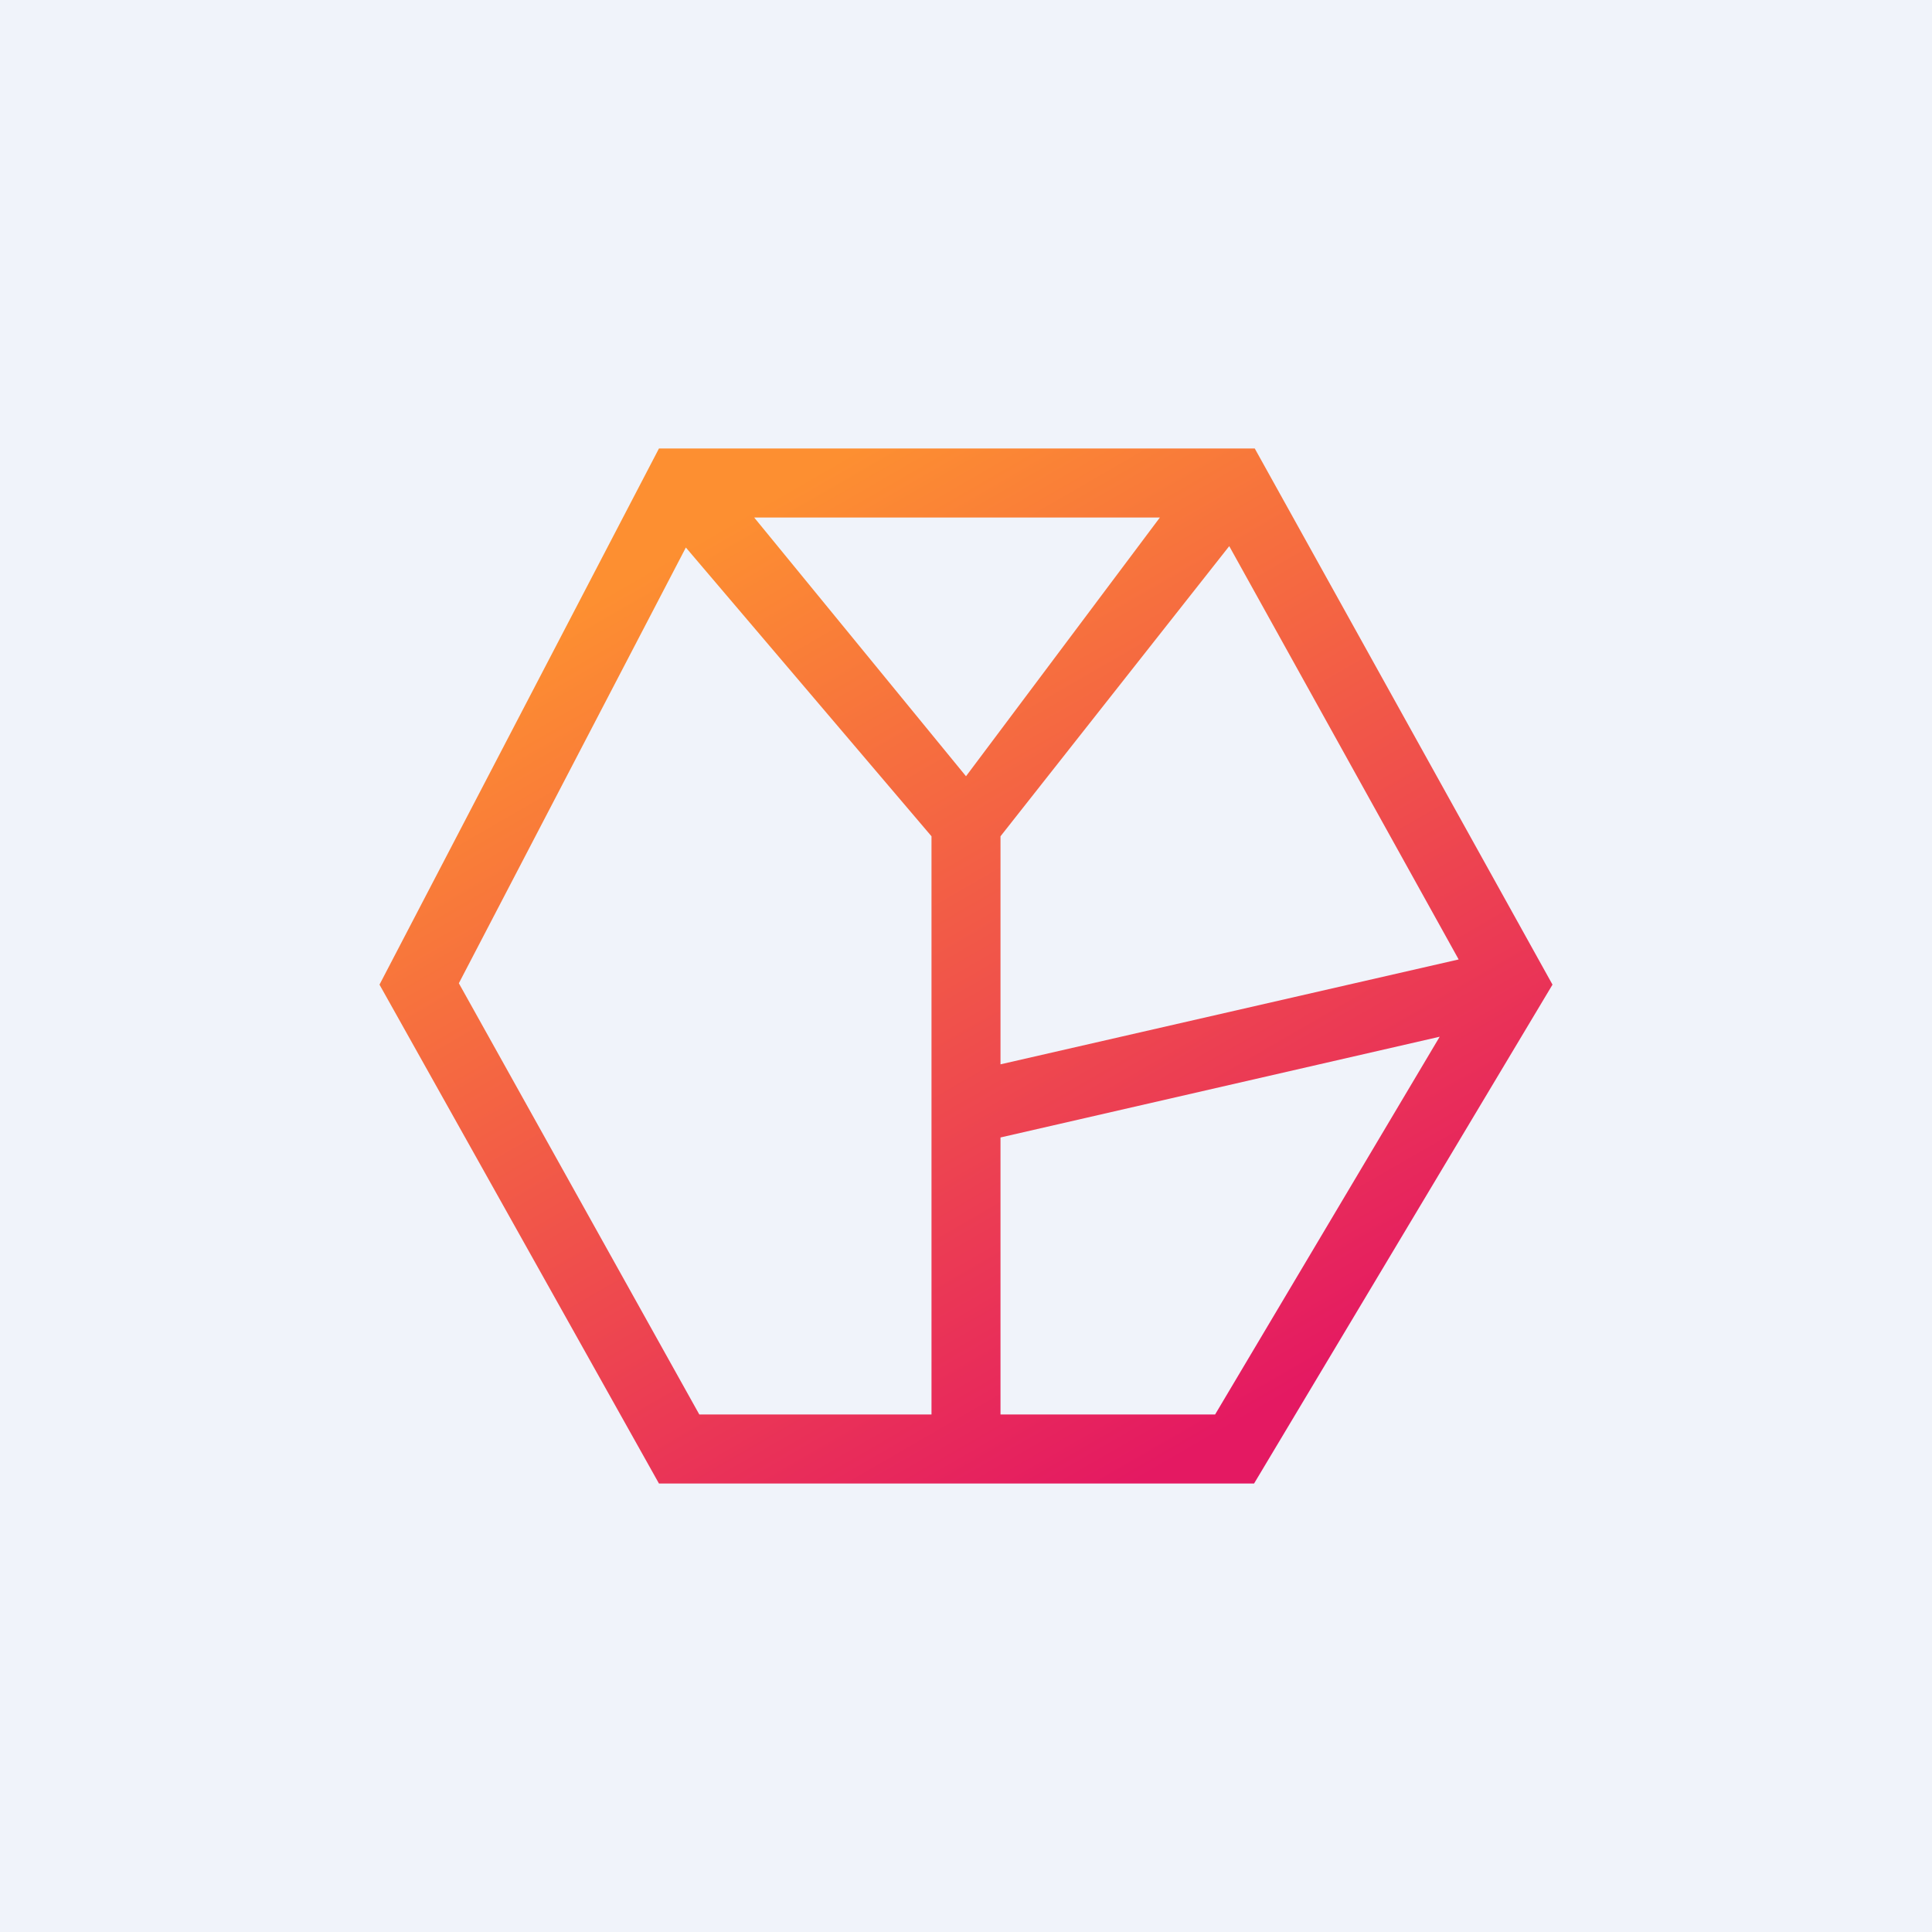 <!-- by TradingView --><svg width="56" height="56" viewBox="0 0 56 56" xmlns="http://www.w3.org/2000/svg"><path fill="#F0F3FA" d="M0 0h56v56H0z"/><path d="M19.1 13h17.27L45 28.54 36.35 43H19.1L11 28.54 19.1 13Zm.78 2.87L13.3 28.5 20.27 41H27V24.24l-7.12-8.37ZM29 24.24v6.61l13.28-3.04-6.65-11.98L29 24.24ZM33.62 15H21.86L28 22.5l5.62-7.5Zm8.11 15.05L29 32.97V41h6.22l6.51-10.95Z" fill="url(#aaxz3nre2)"/><defs><linearGradient id="aaxz3nre2" x1="20.5" y1="15.5" x2="35.5" y2="41.5" gradientUnits="userSpaceOnUse"><stop stop-color="#FD8F31"/><stop offset="1" stop-color="#E41962"/></linearGradient></defs></svg>